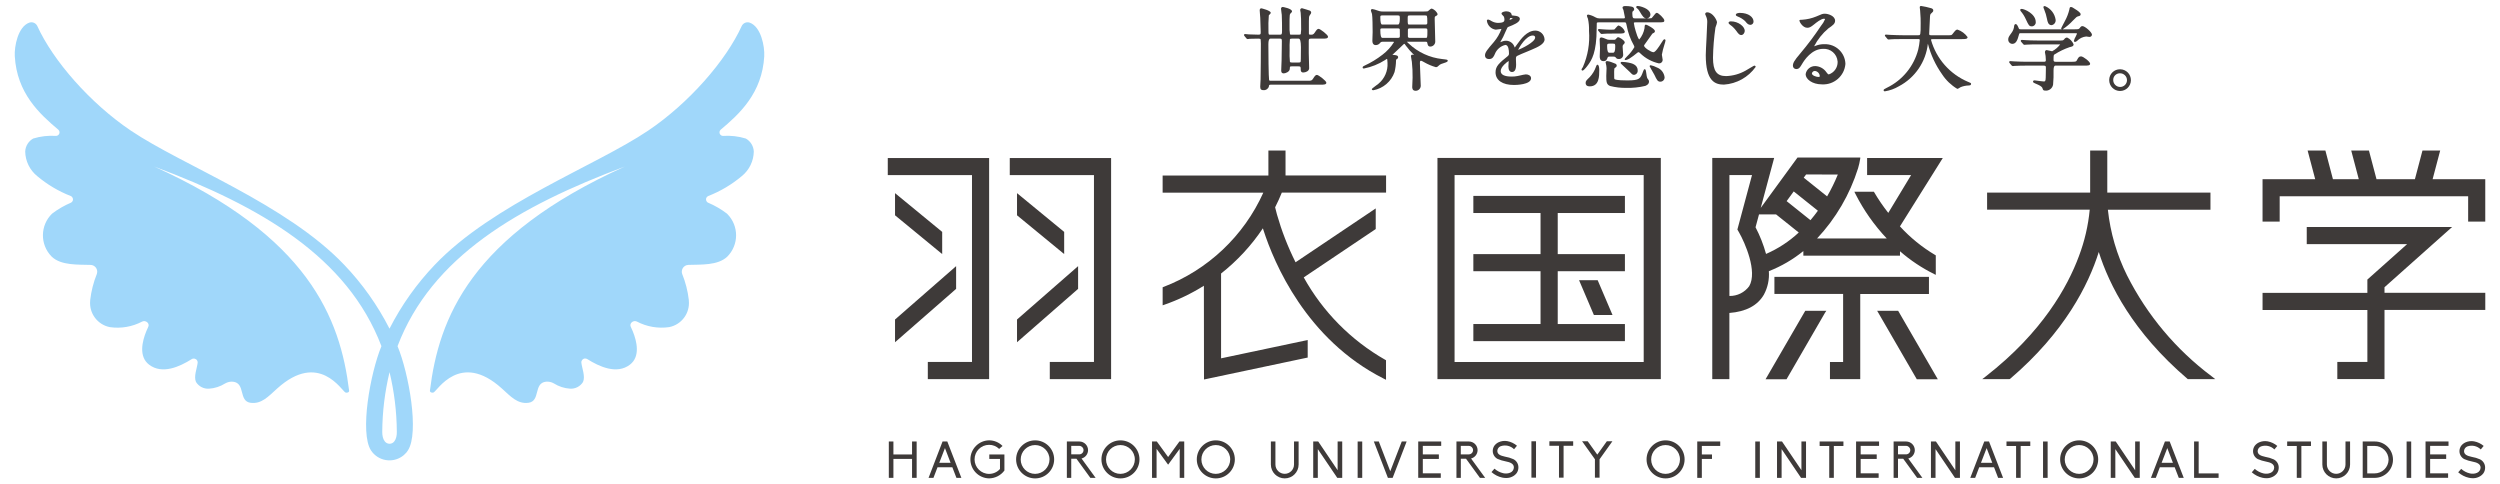 <?xml version="1.0" encoding="UTF-8"?>
<svg id="_レイヤー_1" data-name="レイヤー_1" xmlns="http://www.w3.org/2000/svg" width="320" height="62" version="1.1" viewBox="0 0 320 62">
  <!-- Generator: Adobe Illustrator 29.6.1, SVG Export Plug-In . SVG Version: 2.1.1 Build 9)  -->
  <defs>
    <style>
      .st0 {
        fill: #3e3a39;
      }

      .st1 {
        fill: #a0d7fa;
      }
    </style>
  </defs>
  <g id="_グループ_27914" data-name="グループ_27914">
    <path id="_パス_214908" data-name="パス_214908" class="st1" d="M97.822,7.18c.069-1.211-.4-3.761-1.861-4.282-.396-.135-.831.045-1.016.421-2.015,4.442-6.76,9.884-11.981,13.4-6.666,4.494-19.907,9.4-27.316,17.182-2.317,2.427-4.268,5.177-5.792,8.166-1.524-2.989-3.475-5.74-5.792-8.166-7.41-7.788-20.649-12.689-27.316-17.182C11.533,13.203,6.785,7.761,4.768,3.319c-.184-.376-.619-.557-1.016-.423-1.467.523-1.93,3.074-1.86,4.284.267,4.739,3.159,7.394,5.593,9.439.179.176.181.463.005.642-.081.082-.19.13-.305.135-.993-.069-1.99.045-2.941.337-.602.342-.987.969-1.018,1.661.021,1.224.583,2.376,1.534,3.146,1.286,1.082,2.741,1.946,4.307,2.557.236.105.342.382.236.618-.044.098-.12.178-.216.227-.864.364-1.678.836-2.422,1.406-1.532,1.491-1.565,3.941-.074,5.473.013.014.027.027.04.04,1.2,1.14,3.376.992,4.968,1.048.481.014.859.415.845.896-.003.086-.018.17-.045.252-.434,1.074-.722,2.203-.855,3.354v.064c-.163,1.615.93,3.088,2.523,3.4,1.419.203,2.867-.047,4.135-.716.444-.218.992.227.777.67-.086.181-.168.362-.244.549-.549,1.334-.994,3.275.35,4.3,1.68,1.285,3.918.257,5.457-.711.236-.144.543-.07.687.166.053.087.078.188.073.289-.078.708-.533,1.774-.213,2.474.353.568.989.897,1.656.857.737-.047,1.45-.278,2.074-.672.305-.178.658-.256,1.009-.222,1.625.176.679,2.491,2.245,2.7,1.4.185,2.262-.8,3.412-1.835,5.354-4.831,8.273.339,8.74.52.2.076.488-.032.462-.242-1.145-9.263-5.179-19.749-24.956-28.686,13.674,5.111,24.754,11.585,29.092,22.992-1.438,3.481-2.795,11.085-1.338,13.341.029.042.152.22.207.279,1.016,1.194,2.807,1.338,4.001.322.116-.099.224-.206.322-.322.052-.059.178-.237.2-.279,1.47-2.256.116-9.86-1.33-13.341,4.338-11.407,15.42-17.882,29.1-22.995-19.775,8.937-23.81,19.423-24.955,28.686-.025.21.264.318.461.242.469-.181,3.388-5.35,8.74-.52,1.15,1.038,2.015,2.02,3.413,1.835,1.566-.208.618-2.523,2.245-2.7.351-.033.704.044,1.009.222.624.394,1.336.625,2.072.672.668.041,1.304-.288,1.656-.857.32-.7-.134-1.766-.212-2.474-.023-.271.179-.51.45-.532.109-.009.217.018.309.077,1.541.968,3.779,2,5.459.711,1.343-1.028.9-2.968.35-4.3-.076-.186-.157-.367-.246-.549-.213-.444.335-.889.777-.67,1.269.668,2.716.919,4.136.716,1.592-.312,2.685-1.786,2.521-3.4v-.064c-.132-1.152-.42-2.28-.855-3.354-.152-.458.095-.952.553-1.104.08-.027.163-.041.247-.044,1.592-.056,3.764.091,4.968-1.048,1.513-1.51,1.516-3.96.007-5.473-.013-.013-.027-.027-.04-.04-.745-.569-1.559-1.041-2.423-1.405-.231-.116-.324-.398-.207-.628.048-.096.128-.172.226-.217,1.567-.611,3.022-1.475,4.309-2.557.95-.77,1.51-1.921,1.531-3.143-.031-.692-.416-1.32-1.019-1.661-.951-.292-1.948-.406-2.941-.337-.251-.012-.445-.224-.434-.475.005-.114.053-.221.134-.302,2.44-2.045,5.33-4.7,5.6-9.439M50.725,55.944c-.044.207-.135.401-.266.567-.26.33-.738.386-1.067.127-.047-.037-.09-.08-.127-.127-.132-.165-.223-.36-.266-.567-.053-.221-.077-.449-.071-.676.018-2.572.331-5.134.933-7.635.603,2.501.916,5.063.933,7.635.007.227-.016.455-.069.676"/>
    <path id="_パス_214909" data-name="パス_214909" class="st0" d="M168.783,3.693c-.157,0-.262.119-.477.454-.183.293-.335.293-.469.293-.268,0-.3-.01-.3-.174v-1.541c0-.506.024-.606.078-.711.018-.035.039-.069.064-.1.1-.144.152-.22.152-.286.001-.124-.076-.235-.193-.276-.01,0-.913-.3-.979-.3-.126-.003-.231.097-.234.224-0.0.004-0.0.007 0.0.011.011.097.028.193.051.288l.01.042c.047.535.066,1.072.056,1.609.022.374.008.749-.041,1.121-.032.085-.134.091-.239.091h-.923c-.046,0-.183,0-.218-.036-.058-.366-.078-.737-.061-1.107,0-.657,0-1.09.024-1.253-.005-.096.017-.192.064-.277.2-.2.227-.227.227-.312,0-.361-1.168-.562-1.182-.562-.121-.002-.221.095-.222.215-0.0.006 0.0.012 0.0.019,0,.069.027.271.061.528.015.107.03.2.034.239.034.428.034,1.571.034,2.059,0,.43-.034.489-.291.489h-1.2c-.232,0-.246,0-.246-.523-.023-.651-.008-1.302.046-1.951.023-.028.047-.054.073-.078.11-.112.173-.178.173-.249,0-.3-1.192-.574-1.2-.574-.212,0-.212.2-.212.271,0,.058.014.244.032.461.017.19.03.389.039.5.024.361.056,1.6.056,1.791,0,.29,0,.349-.312.349-.259,0-.847-.022-1.163-.034h-.027c-.071-.012-.413-.047-.5-.047-.07-.003-.129.05-.132.12-0.0.003-0.0.006-0.0.009.001.053.025.102.065.136l.218.266c.037.066.104.109.179.117.086-.006.172-.018.257-.036.051,0,.137,0,.245-.007.218-.007.532-.017.853-.017.2,0,.283.012.313.125.026.335.033.671.022,1.006,0,.327-.01,3.327-.034,4.111,0,.068-.014.261-.024.454s-.022.4-.022.467c0,.361.159.433.418.433.313.03.603-.167.691-.469.022-.183.027-.232.257-.232h6.385c.367,0,.715,0,.715-.257,0-.222-1-.994-1.206-.994-.168,0-.276.134-.477.454-.181.295-.262.295-.713.295h-4.7c-.185,0-.21-.025-.235-.115-.064-.266-.091-3.549-.091-4.555q0-.723.257-.723h1.2c.229,0,.268.025.268.349,0,.054-.007.467-.012.94-.012.64-.022,1.39-.022,1.524,0,.085-.012.335-.024.593-.012.279-.024.566-.024.669s0,.374.328.374c.217,0,.757-.2.772-.581.01-.306.01-.318.242-.318h.875c.279,0,.279.069.279.4,0,.179.041.386.34.386.165-.006.326-.051.47-.133.194-.093.303-.303.268-.515,0-.13-.012-.508-.024-.892s-.024-.8-.024-.952v-1.53c0-.266.044-.313.281-.313h1.47c.415,0,.715,0,.715-.257,0-.222-1-.994-1.2-.994M166.52,5.983c0,1.605-.025,1.847-.03,1.883-.029.124-.1.135-.273.135h-.856c-.113,0-.217-.007-.251-.09-.047-.481-.06-.966-.039-1.449-.018-.477-.005-.954.036-1.429.041-.081.139-.088.254-.088h.865q.29,0,.29,1.038"/>
    <path id="_パス_214910" data-name="パス_214910" class="st0" d="M184.609,7.559c-1.604-.172-3.108-.865-4.28-1.973-.186-.168-.227-.215-.235-.242h2.412c.11,0,.166.022.188.146l.005.025c.044.22.088.447.391.447.357-.012.636-.312.623-.668-.001-.015-.002-.03-.003-.045,0-.235-.019-.869-.036-1.482-.019-.589-.034-1.146-.034-1.344,0-.176,0-.286.09-.337.195-.1.283-.149.283-.3-.142-.315-.403-.561-.725-.685-.134,0-.208.066-.388.225l-.037.034c-.122.112-.141.115-.637.115h-5.22c-.154.005-.307-.014-.455-.056-.047-.012-.147-.046-.264-.085-.201-.08-.41-.138-.623-.174-.093-.01-.177.058-.187.151-0.0.004-.001.009-.001.013.016.11.046.217.091.318.024.068.046.127.051.152.063.371.08,1.632.08,2.32,0,.09-.008.342-.019.586-.008.229-.015.45-.015.523,0,.5.3.55.432.55.221-.003.428-.108.562-.283q.09-.149.337-.149h1.322c.115,0,.115.036.115.049-.386.616-.88,1.158-1.458,1.6-.715.559-1.492,1.032-2.316,1.412-.12.054-.242.11-.242.239,0,.047.02.129.164.129.962-.19,1.88-.557,2.707-1.082.059-.044.2-.135.212-.144.031.001.059.021.069.051,0,.034.007.088.012.151.01.1.022.223.022.312.059,1.015-.367,1.999-1.148,2.65-.059.054-.268.207-.45.34q-.41.3-.41.361c0,.061.027.141.2.141,1.255-.231,2.289-1.118,2.707-2.323.119-.482.183-.975.19-1.471,0-.124.007-.129.071-.164.105-.047.18-.143.2-.257,0-.252-.268-.276-.635-.31l-.076-.007h-.03c.032-.03.073-.066.1-.088s.054-.047.064-.058c.193-.171.836-.779,1.277-1.207.034-.032.056-.054.095-.054s.13.137.2.242c.3.401.63.778.987,1.128.022.019.047.041.069.063l-.027-.007c-.059-.019-.121-.032-.183-.037-.097-.013-.187.055-.2.153-.002.016-.002.031,0,.047.014.16.039.319.074.476.02.1.037.2.042.237.071.674.102,1.352.093,2.03,0,.1-.014.362-.025.62s-.022.479-.022.559c0,.139,0,.5.445.5.362-.004.652-.3.648-.662-0-.025-.002-.05-.005-.075,0-.23-.029-.853-.056-1.454-.025-.577-.049-1.123-.049-1.314,0-.322.036-.337.151-.337.058,0,.078.008.34.154l.058.032c.47.271.971.484,1.493.632.159,0,.234-.066.371-.2.181-.183.356-.237.875-.4l.029-.012c.1-.037.244-.088.244-.218s-.052-.134-.7-.21M180.209,3.928c0-.222.01-.291.222-.291h2.044c.225,0,.232.061.232.384,0,.828-.032.828-.21.828h-2.042c-.163,0-.246-.063-.246-.186v-.735ZM182.496,3.144h-2.079c-.229,0-.232,0-.232-.769,0-.352,0-.4.278-.4h1.954c.264,0,.279,0,.279.945,0,.156-.058.22-.2.22M176.896,3.633h2.044c.2,0,.227.081.235.169,0,.032.008.256.008.787,0,.149-.015.256-.208.256h-2.038q-.256,0-.256-.992c0-.122,0-.22.208-.22M178.945,3.14h-2.044q-.22,0-.22-.933c0-.154,0-.232.232-.232h2.02c.235,0,.244.049.244.43q0,.735-.232.735"/>
    <path id="_パス_214911" data-name="パス_214911" class="st0" d="M196.513,3.917c-1.06,0-1.852,1.1-2.24,1.644-.049.076-.268.381-.384.527-.014-.032-.03-.071-.044-.107-.161-.459-.593-.767-1.079-.769-.17-.003-.339.031-.494.1-.068.03-.171.069-.244.095l.017-.03.02-.036c.245-.407.457-.832.635-1.272.252-.581.254-.582.391-.638l.029-.01c.6-.235,1.421-.555,1.421-1,0-.327-.494-.4-.611-.4h0c-.43-.034-.432-.051-.437-.125-.025-.273-.3-.447-.691-.447-.178,0-.608.08-.608.281,0,.074.066.151.208.295.039.041.073.074.083.088.054.114.082.238.083.364,0,.213,0,.454-.864.454-.254-.013-.503-.082-.728-.2l-.09-.049c-.12-.087-.256-.149-.4-.183-.085-.006-.159.059-.165.144-.001.011-0.0.021.001.032.083.586.546,1.046,1.133,1.123.117-.009.234-.024.349-.046.141-.022.3-.047.352-.047h.032c-.225.607-.553,1.171-.969,1.666l-.039.046c-.781.908-1.1,1.283-1.1,1.663,0,.179.069.479.538.479.44,0,.593-.347.716-.628.229-.591.733-1.032,1.349-1.18.406,0,.466.679.466,1.084.01.127-.042.252-.139.335-1.08.876-1.58,1.276-1.58,2.083,0,1.016.882,1.624,2.359,1.624.225,0,2.186-.025,2.186-.865,0-.323-.337-.493-.667-.493-.236.029-.47.074-.7.134-.166.036-.312.069-.379.08-.24.048-.484.07-.728.068-.936,0-1.412-.239-1.412-.711,0-.547.823-1.182,1.024-1.283v.03l-.005.088c-.01.179-.03.513-.03.6,0,.439.166.691.457.691.349,0,.527-.32.527-.948,0-.052-.007-.2-.012-.354s-.012-.295-.012-.345c0-.237.012-.322.152-.41s.843-.376,1.311-.567c.222-.093.41-.169.5-.21l.061-.027c.732-.309,1.643-.709,1.643-1.309-.032-.635-.556-1.133-1.192-1.133M196.499,4.8c0,.6-1.754,1.424-2.174,1.587.139-.367,1.041-1.842,1.861-1.842.117,0,.313.034.313.256M193.224,2.549c.012-.09.063-.246.112-.246.106-.005.212.016.308.061-.128.087-.27.149-.42.185"/>
    <path id="_パス_214912" data-name="パス_214912" class="st0" d="M204.473,8.282c-.036,0-.1,0-.193.271-.17.492-.443.942-.8,1.321-.45.439-.518.5-.518.757,0,.191.091.422.527.422,1.216,0,1.216-1.3,1.216-2.081,0-.161-.017-.689-.235-.689"/>
    <path id="_パス_214913" data-name="パス_214913" class="st0" d="M210.736,9.451c-.061-.433-.085-.594-.215-.594-.091,0-.132.1-.179.225l-.014.036c-.35.95-.435,1.175-2.025,1.175-1.37,0-1.614-.122-1.651-.171s-.041-.12-.041-.948c0-.406.025-.427.1-.481.112-.073.23-.147.23-.3-.006-.118-.086-.22-.2-.252-.044-.022-.152-.061-.306-.119l-.2-.076c-.163-.065-.335-.108-.51-.127-.103-.013-.197.059-.211.162-.001.005-.001.009-.001.014.003.03.011.059.024.086.005.015.012.029.012.019v.027c.052.196.082.397.09.6,0,.066-.008.256-.017.454-.008.215-.019.44-.019.527,0,.767.02,1.112.493,1.3.679.173,1.378.253,2.078.24.814.023,1.628-.062,2.42-.252.142-.061.477-.2.477-.544,0-.147-.027-.2-.227-.462-.056-.177-.092-.359-.108-.544"/>
    <path id="_パス_214914" data-name="パス_214914" class="st0" d="M212.072,8.632c-.242-.13-.501-.224-.77-.279-.073-.01-.141.041-.151.115-.001.005-.001.009-.001.014q0,.03.2.369c.151.254.373.635.406.711.318.669.425.894.762.894.3.004.546-.236.55-.536 0-.017-0-.033-.002-.05-.074-.566-.458-1.044-.994-1.239"/>
    <path id="_パス_214915" data-name="パス_214915" class="st0" d="M213.054,5.025c-.11,0-.176.1-.674.894-.442.665-.645.764-.728.764-.339,0-1.212-.6-1.212-.828,0-.059.007-.074.229-.378.3-.435.8-1.134.838-1.177.01-.007.034-.019.063-.034.135-.066.185-.095.21-.134.034-.045.052-.1.051-.157,0-.274-1.007-.818-1.158-.818s-.149.113-.171.389l-.005.069c-.096.526-.324,1.019-.664,1.432-.025,0-.173-.073-.459-1.053l-.015-.054c-.103-.32-.178-.649-.225-.982,0-.078.032-.1.22-.1h2.966c.576,0,.713,0,.713-.247s-.759-.97-.958-.97c-.117,0-.234.137-.454.427-.062.089-.131.173-.208.249-.181.041-.367.053-.552.037h-.051c.247-.025.439-.228.449-.477,0-.19-.1-.667-1.055-.989-.191-.071-.391-.113-.594-.125-.1,0-.176.058-.176.142.004.076.053.142.124.168.059.039.147.1.356.452.327.555.5.8.8.826h-1.441c-.218,0-.337,0-.337-.664,0-.159.032-.2.036-.208.156-.132.2-.168.2-.295s-.068-.31-.4-.35c-.235-.042-.474-.062-.713-.059-.122,0-.376,0-.376.212.013.075.04.148.08.213.016.032.03.066.042.1.024.073.179.84.183.916,0,.12-.042.139-.186.139h-3.093c-.176-.001-.349-.049-.5-.141-.282-.165-.589-.284-.909-.35-.168,0-.176.129-.176.154.028.129.072.254.132.372.111.513.157,1.039.137,1.564.122,1.584-.147,3.174-.784,4.629l-.047.073c-.088.132-.127.195-.127.249.001.071.059.129.13.13.193,0,.7-.709.708-.718.439-.62,1.1-1.556,1.1-4.7,0-.449.01-.647.017-.676.03-.074.141-.081.251-.081h3.281c.2,0,.21.015.293.415.162.897.476,1.76.928,2.552l.012.025c.028.053.045.111.051.171-.254.443-.573.845-.945,1.194-.283.3-.293.318-.293.371v.059l.047.027c.112.064.518-.154.525-.157.365-.234.714-.492,1.045-.772.04-.037.09-.06.144-.066.054,0,.09.012.213.135.663.649,1.494,1.1,2.4,1.3.247.018.462-.169.48-.416.001-.01.001-.019.001-.029-.011-.123-.03-.245-.056-.366-.022-.119-.049-.262-.049-.3.078-.437.187-.868.327-1.289.06-.17.107-.344.141-.521,0-.152-.1-.164-.13-.164"/>
    <path id="_パス_214916" data-name="パス_214916" class="st0" d="M207.437,8.051c0,.059,0,.063.735.743.2.186.383.356.447.42.3.312.354.367.547.367.284-.031.489-.287.457-.57-0-.001-0-.002-0-.004,0-.76-.816-.924-1.209-1-.268-.052-.54-.08-.813-.085-.081-.009-.155.049-.164.13"/>
    <path id="_パス_214917" data-name="パス_214917" class="st0" d="M205.771,7.37c.029-.056.063-.124.22-.124h.537c.094-.011.189.018.261.08.125.159.176.223.393.223.292.03.553-.183.583-.475.002-.021.003-.042.003-.063,0-.081-.019-.295-.037-.52-.017-.2-.034-.408-.034-.472-.01-.086.005-.174.044-.251.191-.2.225-.246.225-.344,0-.256-.693-.667-.842-.667-.076,0-.154.075-.31.252-.02.024-.029.034-.027.036-.059.04-.129.058-.2.051h-.571c-.15.004-.299-.03-.432-.1l-.02-.007-.083-.034c-.153-.074-.315-.13-.481-.166-.164,0-.247.088-.247.259,0,.09.012.334.024.576s.024.454.024.533-.01.313-.019.538-.017.437-.017.511c0,.171,0,.621.491.621.35,0,.43-.218.516-.461M205.713,5.934c0-.276,0-.349.279-.349h.479c.278,0,.278.056.278.418q0,.747-.278.747h-.479q-.279,0-.279-.816"/>
    <path id="_パス_214918" data-name="パス_214918" class="st0" d="M204.623,3.977l.22.266c.037.064.105.105.179.107.019,0,.076-.005.134-.012s.095-.012.122-.012c.127-.014.488-.034,1.461-.034h.513c.437,0,.726,0,.726-.259-.137-.359-.423-.64-.784-.772-.1,0-.207.112-.428.376-.036.044-.066.08-.078.093-.076.066-.1.069-.557.069-.306,0-.545-.012-1.009-.046-.066-.014-.364-.037-.439-.037-.134,0-.141.1-.141.119.001.038.017.074.044.1.013.013.025.026.036.041"/>
    <path id="_パス_214919" data-name="パス_214919" class="st0" d="M221.449,3.17c.293.204.551.454.764.74.313.44.445.577.662.577.278,0,.455-.32.455-.538,0-.547-.82-1.216-1.776-1.216-.181,0-.3.076-.3.188,0,.03,0,.1.2.249"/>
    <path id="_パス_214920" data-name="パス_214920" class="st0" d="M224.568,8.398c-.044,0-.078.014-.7.386-.191.113-.366.218-.433.256-.762.43-1.617.67-2.491.7-1.209,0-1.68-.66-1.68-2.357.021-1.29.125-2.577.313-3.854.007-.03.03-.1.059-.178.066-.157.113-.32.141-.488,0-.269-.537-1.285-1.261-1.285-.13-.011-.245.085-.256.216-0.0.002-0.0.005-.001.007.04.121.089.239.147.352.091.222.132.461.12.7,0,.286-.042,1.112-.088,1.986-.049.923-.1,1.878-.1,2.23,0,3.314,1.175,3.761,2.325,3.761,1.627-.106,3.119-.939,4.064-2.267-.002-.088-.071-.16-.159-.165"/>
    <path id="_パス_214921" data-name="パス_214921" class="st0" d="M222.4,2.104c.367.134.702.342.985.611l.015.02c.215.261.369.447.664.447.226-.013.399-.207.388-.433,0-.532-.615-1.1-1.752-1.1-.007,0-.515.008-.515.244,0,.108.1.161.215.208"/>
    <path id="_パス_214922" data-name="パス_214922" class="st0" d="M233.491,5.654c-.362-.003-.721.063-1.058.193-.036.01-.093.032-.149.052l-.08.029c.449-.874,1.067-1.651,1.818-2.284.56-.386.87-.6.87-.989,0-.6-.847-.9-1.321-.9-.278,0-.371.041-1.1.359-.565.232-1.164.371-1.773.411-.279,0-.374,0-.374.13,0,.112.406.9,1.006.9.244,0,.43-.063.889-.442l.025-.02c.212-.174.853-.7,1.234-.7.083,0,.127.039.127.069-.134.314-.313.606-.532.867-.81,1.218-1.689,2.389-2.633,3.507-.814.952-.947,1.246-.947,1.58-.004.23.18.419.41.422.008 0.0.016 0.0.023-0.0.357,0,.5-.246.72-.618l.031-.051c.261-.449,1.222-1.915,2.662-1.915.963-.072,1.802.651,1.874,1.614.002.022.003.045.004.067.008.715-.443,1.354-1.119,1.587-.1,0-.147-.054-.291-.239l-.03-.041c-.321-.466-.84-.756-1.405-.784-.621-.022-1.16.426-1.251,1.041,0,.626.836,1.3,2.079,1.3,1.549.092,2.888-1.071,3.014-2.618-.041-1.435-1.238-2.566-2.673-2.525-.016 0-.032.001-.048.002M232.313,9.082c.336.041.595.315.618.652,0,.075-.039.117-.1.117-.459,0-.909-.225-.909-.454.036-.19.207-.325.4-.315"/>
    <path id="_パス_214923" data-name="パス_214923" class="st0" d="M251.929,10.484c-2.326-.976-4.08-2.96-4.763-5.388q0-.091.245-.091h3.723c.415,0,.715,0,.715-.259-.319-.445-.769-.78-1.287-.958-.19,0-.257.08-.635.562-.12.159-.134.163-.672.163h-2.02c-.237,0-.3-.022-.3-.174,0-.178.034-.8.061-1.3.014-.283.027-.527.032-.654.022-.53.024-.55.21-.708.141-.113.222-.207.222-.34,0-.227-.249-.284-.323-.3-.408-.119-.824-.211-1.244-.274-.164,0-.164.137-.164.188,0,.068.037.345.047.406.069.708.069,1.312.069,1.6,0,1.553-.022,1.553-.3,1.553h-2.025c-.479,0-.9-.019-1.392-.039l-.208-.008c-.034,0-.132-.008-.234-.017-.117-.008-.237-.019-.281-.019-.134,0-.141.1-.141.119.001.038.017.075.046.1.007.008.019.02.034.041l.218.264c.038.065.106.105.181.108.019,0,.066-.005.119-.01.045-.007.091-.012.137-.014.157-.015.538-.034,1.461-.034h2.044c.191,0,.22,0,.22.161-.035.389-.097.775-.185,1.156-.55,2.148-2.018,3.945-4.013,4.912l-.053.027c-.261.127-.374.193-.374.291.005.083.076.147.159.142.002-0.0.003-0.0.005-0.0.631-.1,1.236-.318,1.786-.643,2.07-1.086,3.465-3.131,3.72-5.455.361,1.407.978,2.736,1.82,3.921.498.761,1.163,1.398,1.945,1.862.064,0,.157-.047.384-.193l.037-.025c.324-.133.669-.206,1.019-.215.159-.01.323-.02.323-.2,0-.112-.029-.124-.376-.264"/>
    <path id="_パス_214924" data-name="パス_214924" class="st0" d="M258.643,1.416c.273.318.497.674.667,1.057.356.759.42.9.774.9.28-.008.501-.241.494-.522-0-.005-0-.011-.001-.016,0-1.1-1.5-1.695-1.788-1.695-.052,0-.152,0-.19.076-.02.062-.009.129.03.181l.014.019Z"/>
    <path id="_パス_214925" data-name="パス_214925" class="st0" d="M266.378,7.218c-.262,0-.332.125-.518.461l-.042.078c-.078.137-.195.151-.665.151h-2.02c-.181,0-.279-.036-.279-.22,0-.647.015-.655.144-.733.596-.378,1.233-.686,1.9-.916.347-.081.52-.124.52-.371-.158-.383-.454-.692-.83-.865-.149.008-.285.09-.362.218-.146.164-.152.166-.677.166h-2.638c-.687,0-1.294-.025-1.612-.047-.039,0-.144-.008-.249-.017s-.222-.017-.264-.017c-.065-.006-.123.042-.13.107-0.0.003-0.0.006-.001.01,0,.058.017.078.071.146l.229.262c.035.062.098.102.169.108.025,0,.081-.007.139-.014s.1-.01.125-.01c.393-.036,1.2-.036,1.463-.036h2.86c-.279.364-.632.666-1.036.884-.11-.018-.219-.043-.327-.073-.122-.038-.247-.065-.374-.08-.107,0-.222.074-.222.281.019.159.046.316.083.472.022.176.034.354.034.532,0,.19-.086.21-.268.21h-2.172c-.5,0-.975-.02-1.321-.036l-.29-.012c-.041,0-.146-.008-.251-.017s-.222-.017-.264-.017c-.066-.006-.124.044-.13.11-0.0.002-0.0.005-0.0.007,0,.058.019.078.069.142l.229.276c.04.057.102.093.171.1.027,0,.09-.007.149-.014l.1-.01c.4-.034,1.209-.034,1.475-.034h2.242c.254,0,.266.1.266.268,0,.078,0,.29-.008.523-.007.283-.014.6-.014.735-.01.5-.093.5-.256.5-.132,0-.7-.078-.975-.115l-.193-.025c-.18,0-.2.108-.2.154,0,.127.137.185.295.249l.049.02c.461.2.8.34.875.613l.008.025c.042.129.083.249.3.249.494.066.952-.269,1.04-.759.056-.614.076-1.23.059-1.846q0-.594.244-.594h3.725c.43,0,.713,0,.713-.247s-.874-.935-1.168-.935"/>
    <path id="_パス_214926" data-name="パス_214926" class="st0" d="M266.565,3.343c-.174,0-.222.066-.356.247-.12.156-.21.161-.672.161h-1.52c.479-.317.918-.69,1.309-1.111.45-.464.5-.506.676-.55.207-.056.32-.088.32-.264,0-.2-.328-.435-.936-.808l-.039-.025c-.077-.055-.167-.09-.262-.1-.157,0-.176.127-.21.339-.124.507-.313.996-.564,1.454l-.024.046c-.02.041-.11.207-.2.383q-.261.481-.261.511c.001.054.032.103.081.127h-5.24c-.129,0-.21-.007-.252-.1-.141-.332-.242-.572-.415-.572-.122,0-.164.134-.185.2-.017.325-.129.638-.323.9-.362.5-.439.608-.439.884-.006.297.23.543.527.55.515,0,.681-.593.826-1.114l.025-.09c.041-.163.071-.163.281-.163h6.923c.222,0,.222.036.222.064-.049.13-.107.257-.174.379-.103.166-.179.347-.224.537.002.077.065.139.142.141.094-.012.18-.055.247-.122l.022-.015c.309-.32.722-.519,1.165-.562.027,0,.125.017.215.03s.178.027.195.027c.166.007.31-.116.328-.281,0-.327-.909-1.1-1.2-1.1"/>
    <path id="_パス_214927" data-name="パス_214927" class="st0" d="M261.635,1.157c.175.418.305.854.388,1.3l.005.027c.049.259.141.738.567.738.332-.051.565-.355.527-.689-.109-.759-.6-1.41-1.3-1.724-.041-.017-.164-.064-.23.01s-.022.195.024.3l.019.038Z"/>
    <path id="_パス_214928" data-name="パス_214928" class="st0" d="M271.367,8.866c-.76-.008-1.382.602-1.39,1.362-0.0.006-0.0.012-0.0.018-.006.768.612,1.394,1.38,1.4s1.394-.612,1.4-1.38c.006-.768-.612-1.394-1.38-1.4-.003-0-.007-0-.01-0M271.379,11.131c-.489 0-.886-.397-.886-.886v-0c-.011-.467.359-.853.826-.864.012-0.0.024-0.0.036-0.0.489-.008.892.381.9.87 0.0.005 0.0.011 0.0.016-.004.479-.395.866-.874.864"/>
    <path id="_パス_214929" data-name="パス_214929" class="st0" d="M183.994,48.528h28.591v-28.311h-28.591v28.311ZM210.394,46.337h-24.209v-23.927h24.207l.002,23.927Z"/>
    <path id="_パス_214930" data-name="パス_214930" class="st0" d="M203.967,40.202l.052.122h2.384l-1.9-4.455h-2.382l1.846,4.333Z"/>
    <path id="_パス_214931" data-name="パス_214931" class="st0" d="M207.989,41.477h-8.6v-6.761h8.6v-2.189h-8.6v-5.261h8.6v-2.191h-19.4v2.191h8.6v5.261h-8.6v2.189h8.6v6.759h-8.6v2.191h19.4v-2.189Z"/>
    <path id="_パス_214932" data-name="パス_214932" class="st0" d="M311.376,22.934l.967-3.664h-2.267l-.967,3.664h-4.917l-.928-3.515-.039-.149h-2.269l.967,3.664h-3.308l-.926-3.515-.039-.149h-2.274l.969,3.664h-6.739v5.433h2.193v-3.241h24.124v3.241h2.191v-5.433h-6.738Z"/>
    <path id="_パス_214933" data-name="パス_214933" class="st0" d="M305.216,36.766l8.654-7.711h-18.607v2.191h12.851l-5.091,4.538v1.7h-13.416v2.193h13.417v6.649h-3.848v2.193h6.041v-8.846h12.9v-2.193h-12.9l-.001-.714Z"/>
    <path id="_パス_214934" data-name="パス_214934" class="st0" d="M272.266,35.262c-1.313-2.638-2.145-5.49-2.458-8.42h13.131v-2.192h-13.206v-5.383h-2.193v5.383h-13.192v2.188h13.137c-.192,2.035-.657,4.034-1.382,5.945-1.446,3.913-4.685,9.758-11.908,15.384l-.462.359h3.471l.068-.017.037-.032c6.988-5.97,10.02-12.042,11.334-16.219,1.316,4.177,4.35,10.25,11.353,16.234l.037.034h3.518l-.459-.359c-4.557-3.409-8.263-7.828-10.826-12.909"/>
    <path id="_パス_214935" data-name="パス_214935" class="st0" d="M164.548,19.267h-2.193v3.2h-13.538v2.193h12.888c-2.503,5.559-7.105,9.901-12.8,12.077l-.086.032v2.311l.178-.061c1.787-.619,3.498-1.439,5.1-2.445.008,3.752.015,11.837.015,11.837v.164l13.114-2.775.159-.032v-2.246l-11.088,2.345v-10.857c2.077-1.636,3.883-3.589,5.352-5.787.015.051.03.1.046.146l.039.119c1.333,4.128,5.437,13.962,15.382,18.977l.293.147v-2.5l-.1-.058c-4.377-2.494-7.985-6.142-10.43-10.547l9.214-6.19v-2.639l-10.261,6.893c-.981-1.955-1.776-3.997-2.376-6.1-.088-.32-.171-.643-.24-.936.335-.665.615-1.282.857-1.883h13.345v-2.19h-12.87v-3.195Z"/>
    <path id="_パス_214936" data-name="パス_214936" class="st0" d="M246.907,35.435h-19.782v2.191h8.794v8.712h-1.685v2.193h3.877v-10.9h8.794l.002-2.196Z"/>
    <path id="_パス_214937" data-name="パス_214937" class="st0" d="M225.993,48.542h2.685l4.92-8.5.174-.259h-2.7l-5.079,8.759Z"/>
    <path id="_パス_214938" data-name="パス_214938" class="st0" d="M242.96,39.781h-2.685l5.074,8.762h2.689l-5.039-8.7-.039-.062Z"/>
    <path id="_パス_214939" data-name="パス_214939" class="st0" d="M238.99,22.41h5.632l-2.922,4.839c-.654-.828-1.25-1.7-1.785-2.609l-.058-.1h-2.5l.144.293c1.055,2.08,2.404,3.998,4.006,5.694h-8.925c2.403-2.562,4.197-5.633,5.249-8.984.121-.405.214-.818.279-1.236l.007-.139h-8.039l-4.705,6.444,1.72-6.4h-7.923v28.318h2.191v-8.471c2.125-.164,3.61-.953,4.416-2.343.496-.92.716-1.964.636-3.006,1.595-.625,3.085-1.493,4.416-2.572v.589h12.37v-.566c1.332,1.16,2.807,2.144,4.39,2.927l.191.095v-2.496l-.066-.039c-1.679-.995-3.203-2.232-4.521-3.672l5.486-8.754h-9.69l.001,2.188ZM235.243,22.337c-.393.964-.852,1.899-1.373,2.8l-2.992-2.392.3-.41,4.065.002ZM232.69,26.973c-.291.4-.61.809-.95,1.211l-3.051-2.44.908-1.243,3.093,2.472ZM230.24,29.763c-1.23,1.145-2.646,2.071-4.187,2.74-.326-1.182-.776-2.326-1.344-3.413l.444-1.647h2.184l2.903,2.32ZM222.399,29.326l-.014.052.222.389c.728,1.273,2.381,4.988,1.294,6.861-.591.806-1.537,1.274-2.536,1.256v-15.474h2.892l-1.858,6.916Z"/>
    <path id="_パス_214940" data-name="パス_214940" class="st0" d="M113.635,22.413h10.78v23.916h-5.655v2.2h7.848v-28.3h-12.973v2.184Z"/>
    <path id="_パス_214941" data-name="パス_214941" class="st0" d="M114.564,24.722v2.836l6.036,4.963v-2.838l-6.036-4.961Z"/>
    <path id="_パス_214942" data-name="パス_214942" class="st0" d="M114.564,43.806l7.773-6.79.046-.039v-2.91l-7.819,6.831v2.908Z"/>
    <path id="_パス_214943" data-name="パス_214943" class="st0" d="M129.25,22.413h10.777v23.916h-5.654v2.2h7.848v-28.3h-12.971v2.184Z"/>
    <path id="_パス_214944" data-name="パス_214944" class="st0" d="M130.178,24.722v2.836l6.036,4.963v-2.838l-6.036-4.961Z"/>
    <path id="_パス_214945" data-name="パス_214945" class="st0" d="M130.178,43.806l7.773-6.79.046-.039v-2.91l-7.819,6.831v2.908Z"/>
    <path id="_パス_214946" data-name="パス_214946" class="st0" d="M116.743,58.74h-2.386v2.425h-.589v-4.655h.589v1.661h2.386v-1.661h.588v4.655h-.588v-2.425Z"/>
    <path id="_パス_214947" data-name="パス_214947" class="st0" d="M121.902,59.812h-1.9l-.52,1.353h-.626l1.791-4.655h.608l1.8,4.655h-.633l-.52-1.353ZM120.954,57.354l-.726,1.883h1.444l-.718-1.883Z"/>
    <path id="_パス_214948" data-name="パス_214948" class="st0" d="M255.238,59.812h-1.9l-.516,1.353h-.626l1.791-4.655h.608l1.8,4.655h-.636l-.521-1.353ZM254.29,57.354l-.726,1.883h1.446l-.72-1.883Z"/>
    <path id="_パス_214949" data-name="パス_214949" class="st0" d="M128.565,58.171v2.055c-.461.626-1.19.998-1.967,1.007-1.345-.027-2.413-1.14-2.386-2.485.026-1.307,1.079-2.36,2.386-2.386.648-.002,1.27.258,1.725.72l-.432.379c-.344-.34-.81-.528-1.294-.523-1.027.004-1.857.839-1.853,1.867s.839,1.857,1.867,1.853c.531-.002,1.035-.23,1.387-.628v-1.283h-1.367v-.576h1.935Z"/>
    <path id="_パス_214950" data-name="パス_214950" class="st0" d="M134.932,58.804c-.002,1.345-1.093,2.434-2.438,2.432-1.345-.002-2.434-1.093-2.432-2.438.002-1.342,1.09-2.43,2.432-2.432,1.345-.002,2.436,1.087,2.438,2.432v.006M134.338,58.804c-.004-1.018-.833-1.841-1.851-1.837-1.018.004-1.841.833-1.837,1.851.004,1.016.828,1.837,1.844,1.837,1.018-.008,1.84-.833,1.844-1.851"/>
    <path id="_パス_214951" data-name="パス_214951" class="st0" d="M140.239,61.166h-.674l-1.778-2.445h-.668v2.445h-.562v-4.655h1.615c.606.009,1.095.5,1.1,1.106-.003.506-.346.946-.836,1.072l1.803,2.477ZM137.119,58.157h1.053c.3-.013.532-.266.519-.566-.012-.282-.238-.507-.519-.519h-1.053v1.085Z"/>
    <path id="_パス_214952" data-name="パス_214952" class="st0" d="M145.854,58.804c-.002,1.345-1.093,2.434-2.438,2.432-1.345-.002-2.434-1.093-2.432-2.438.002-1.342,1.09-2.43,2.432-2.432,1.345-.002,2.436,1.087,2.438,2.432v.006M145.26,58.804c-.004-1.018-.833-1.841-1.851-1.837-1.018.004-1.841.833-1.837,1.851.004,1.016.828,1.837,1.844,1.837,1.018-.008,1.84-.833,1.844-1.851"/>
    <path id="_パス_214953" data-name="パス_214953" class="st0" d="M151.003,61.166v-3.713l-1.485,2.027-1.476-2.027v3.713h-.582v-4.655h.615l1.444,1.988,1.446-1.988h.617v4.655h-.579Z"/>
    <path id="_パス_214954" data-name="パス_214954" class="st0" d="M158.06,58.804c-.002,1.345-1.093,2.434-2.438,2.432-1.345-.002-2.434-1.093-2.432-2.438.002-1.342,1.09-2.43,2.432-2.432,1.345-.002,2.436,1.087,2.438,2.432v.006M157.466,58.804c-.004-1.018-.833-1.841-1.851-1.837-1.018.004-1.841.833-1.837,1.851.004,1.016.828,1.837,1.844,1.837,1.018-.008,1.84-.833,1.844-1.851"/>
    <path id="_パス_214955" data-name="パス_214955" class="st0" d="M166.223,56.51v2.948c0,.981-.795,1.776-1.775,1.776-.981,0-1.776-.795-1.776-1.776v-2.948h.582v2.948c0,.657.533,1.19,1.19,1.19s1.19-.533,1.19-1.19v-2.948h.588Z"/>
    <path id="_パス_214956" data-name="パス_214956" class="st0" d="M168.68,57.486v3.68h-.588v-4.655h.64l2.484,3.679v-3.679h.589v4.655h-.635l-2.49-3.68Z"/>
    <rect id="_長方形_4934" data-name="長方形_4934" class="st0" x="173.778" y="56.512" width=".588" height="4.655"/>
    <path id="_パス_214957" data-name="パス_214957" class="st0" d="M176.488,56.51l1.465,3.811,1.471-3.811h.626l-1.791,4.655h-.608l-1.8-4.655h.637Z"/>
    <path id="_パス_214958" data-name="パス_214958" class="st0" d="M181.533,56.51h2.941v.562h-2.354v1.092h2.054v.581h-2.054v1.84h2.3v.576h-2.887v-4.651Z"/>
    <path id="_パス_214959" data-name="パス_214959" class="st0" d="M190.101,61.166h-.669l-1.778-2.445h-.667v2.445h-.562v-4.655h1.607c.606.009,1.095.5,1.1,1.106-.003.506-.346.946-.836,1.072l1.805,2.477ZM186.982,58.159h1.05c.3-.013.532-.266.519-.566-.012-.282-.238-.507-.519-.519h-1.05l-0,1.085Z"/>
    <path id="_パス_214960" data-name="パス_214960" class="st0" d="M192.294,61.133c-.515-.113-.991-.356-1.385-.706l.384-.439c.317.287.702.487,1.119.582.3.073.615.048.9-.071.276-.111.459-.377.464-.674,0-.491-.521-.667-1.033-.765-.369-.067-.728-.177-1.072-.327-.372-.203-.603-.595-.6-1.019.002-.241.077-.476.215-.674.145-.189.334-.34.55-.439.344-.156.728-.204,1.1-.137.456.085.882.288,1.236.589l-.372.45c-.451-.45-1.12-.6-1.72-.386-.244.097-.409.327-.423.589,0,.444.378.615.98.745.369.061.73.168,1.072.32.4.197.652.607.647,1.053.004.261-.074.516-.222.731-.153.201-.353.36-.582.464-.247.118-.518.174-.791.164-.158-.001-.316-.019-.471-.052"/>
    <rect id="_長方形_4935" data-name="長方形_4935" class="st0" x="196.022" y="56.484" width=".588" height="4.655"/>
    <path id="_パス_214961" data-name="パス_214961" class="st0" d="M199.55,57.06h-1.229v-.576h3.046v.576h-1.229v4.079h-.588l-0-4.079Z"/>
    <path id="_パス_214962" data-name="パス_214962" class="st0" d="M204.151,58.786l-1.641-2.3h.72l1.222,1.707,1.222-1.707h.711l-1.641,2.3v2.354h-.594l.001-2.354Z"/>
    <path id="_パス_214963" data-name="パス_214963" class="st0" d="M215.63,58.804c-.002,1.345-1.093,2.434-2.438,2.432-1.345-.002-2.434-1.093-2.432-2.438.002-1.342,1.09-2.43,2.432-2.432,1.345-.002,2.436,1.087,2.438,2.432v.006M215.036,58.804c-.004-1.018-.833-1.841-1.851-1.837-1.018.004-1.841.833-1.837,1.851.004,1.016.828,1.837,1.844,1.837,1.018-.008,1.84-.833,1.844-1.851"/>
    <path id="_パス_214964" data-name="パス_214964" class="st0" d="M217.248,56.51h2.941v.569h-2.354v1.092h1.3v.574h-1.3v2.42h-.588l.001-4.655Z"/>
    <rect id="_長方形_4936" data-name="長方形_4936" class="st0" x="224.673" y="56.512" width=".588" height="4.655"/>
    <path id="_パス_214965" data-name="パス_214965" class="st0" d="M228.046,57.486v3.68h-.588v-4.655h.64l2.485,3.675v-3.675h.589v4.655h-.639l-2.487-3.68Z"/>
    <path id="_パス_214966" data-name="パス_214966" class="st0" d="M234.142,57.085h-1.229v-.576h3.046v.576h-1.229v4.079h-.588v-4.079Z"/>
    <path id="_パス_214967" data-name="パス_214967" class="st0" d="M237.578,56.51h2.941v.562h-2.353v1.092h2.054v.581h-2.054v1.84h2.3v.576h-2.888v-4.651Z"/>
    <path id="_パス_214968" data-name="パス_214968" class="st0" d="M246.066,61.166h-.674l-1.778-2.445h-.67v2.445h-.562v-4.655h1.615c.606.009,1.095.5,1.1,1.106-.003.506-.346.946-.836,1.072l1.805,2.477ZM242.944,58.157h1.053c.3-.013.532-.266.519-.566-.012-.282-.238-.507-.519-.519h-1.053v1.085Z"/>
    <path id="_パス_214969" data-name="パス_214969" class="st0" d="M258.059,57.085h-1.229v-.576h3.046v.576h-1.229v4.079h-.588v-4.079Z"/>
    <rect id="_長方形_4937" data-name="長方形_4937" class="st0" x="261.509" y="56.512" width=".588" height="4.655"/>
    <path id="_パス_214970" data-name="パス_214970" class="st0" d="M268.568,58.804c-.002,1.345-1.093,2.434-2.438,2.432-1.345-.002-2.434-1.093-2.432-2.438.002-1.342,1.09-2.43,2.432-2.432,1.345-.002,2.436,1.087,2.438,2.432v.006M267.974,58.804c-.004-1.018-.833-1.841-1.851-1.837-1.018.004-1.841.833-1.837,1.851.004,1.016.828,1.837,1.844,1.837,1.018-.008,1.84-.833,1.844-1.851"/>
    <path id="_パス_214971" data-name="パス_214971" class="st0" d="M270.763,57.486v3.68h-.588v-4.655h.64l2.484,3.679v-3.679h.589v4.655h-.635l-2.49-3.68Z"/>
    <path id="_パス_214972" data-name="パス_214972" class="st0" d="M278.361,59.812h-1.9l-.516,1.353h-.626l1.791-4.655h.608l1.8,4.655h-.633l-.524-1.353ZM277.413,57.354l-.726,1.883h1.446l-.72-1.883Z"/>
    <path id="_パス_214973" data-name="パス_214973" class="st0" d="M280.842,56.51h.588v4.086h2.55v.569h-3.137l-.001-4.655Z"/>
    <path id="_パス_214974" data-name="パス_214974" class="st0" d="M289.612,61.16c-.515-.113-.991-.356-1.385-.706l.383-.439c.318.287.704.487,1.121.582.3.073.615.048.9-.071.276-.111.459-.377.464-.674,0-.491-.523-.667-1.033-.765-.369-.068-.729-.177-1.073-.327-.373-.203-.603-.595-.6-1.019.002-.241.077-.476.215-.674.144-.189.333-.34.549-.439.346-.157.732-.205,1.106-.137.456.086.882.289,1.236.589l-.372.45c-.451-.45-1.12-.6-1.72-.386-.244.097-.409.327-.423.589,0,.444.378.615.98.745.369.061.728.168,1.07.32.401.197.653.606.648,1.053.003.261-.074.516-.222.731-.153.201-.354.36-.584.464-.246.118-.517.174-.789.164-.158-.001-.316-.019-.471-.052"/>
    <path id="_パス_214975" data-name="パス_214975" class="st0" d="M293.987,57.085h-1.229v-.576h3.046v.576h-1.229v4.079h-.588v-4.079Z"/>
    <path id="_パス_214976" data-name="パス_214976" class="st0" d="M300.81,56.51v2.948c0,.981-.795,1.775-1.775,1.775s-1.775-.795-1.775-1.775v-2.948h.582v2.948c0,.657.533,1.19,1.19,1.19.658,0,1.191-.533,1.191-1.19v-2.948h.588Z"/>
    <path id="_パス_214977" data-name="パス_214977" class="st0" d="M302.426,56.51h1.5c1.285-.027,2.349.994,2.376,2.279s-.994,2.349-2.279,2.376c-.032.001-.064.001-.097,0h-1.5v-4.655ZM305.74,58.836c-.018-.984-.826-1.769-1.81-1.759h-.923v3.518h.923c.984.01,1.792-.775,1.81-1.759"/>
    <rect id="_長方形_4938" data-name="長方形_4938" class="st0" x="308.046" y="56.512" width=".588" height="4.655"/>
    <path id="_パス_214978" data-name="パス_214978" class="st0" d="M310.469,56.51h2.941v.562h-2.353v1.092h2.054v.581h-2.054v1.84h2.3v.576h-2.883l-.005-4.651Z"/>
    <path id="_パス_214979" data-name="パス_214979" class="st0" d="M316.033,61.16c-.515-.113-.991-.356-1.385-.706l.384-.439c.317.287.702.487,1.119.582.3.073.615.048.9-.071.276-.111.459-.377.464-.674,0-.491-.521-.667-1.033-.765-.369-.067-.728-.177-1.072-.327-.372-.203-.603-.595-.6-1.019.002-.241.077-.476.215-.674.145-.189.334-.339.55-.439.344-.156.728-.204,1.1-.137.456.085.882.288,1.236.589l-.372.45c-.451-.45-1.12-.6-1.72-.386-.244.097-.409.327-.423.589,0,.444.378.615.98.745.369.061.73.168,1.072.32.4.197.652.607.647,1.053.004.261-.074.516-.222.731-.153.201-.353.36-.582.464-.247.118-.518.174-.791.164-.158-.001-.316-.019-.471-.052"/>
    <path id="_パス_214980" data-name="パス_214980" class="st0" d="M247.748,57.486v3.68h-.588v-4.655h.64l2.484,3.679v-3.679h.589v4.655h-.635l-2.49-3.68Z"/>
  </g>
</svg>
